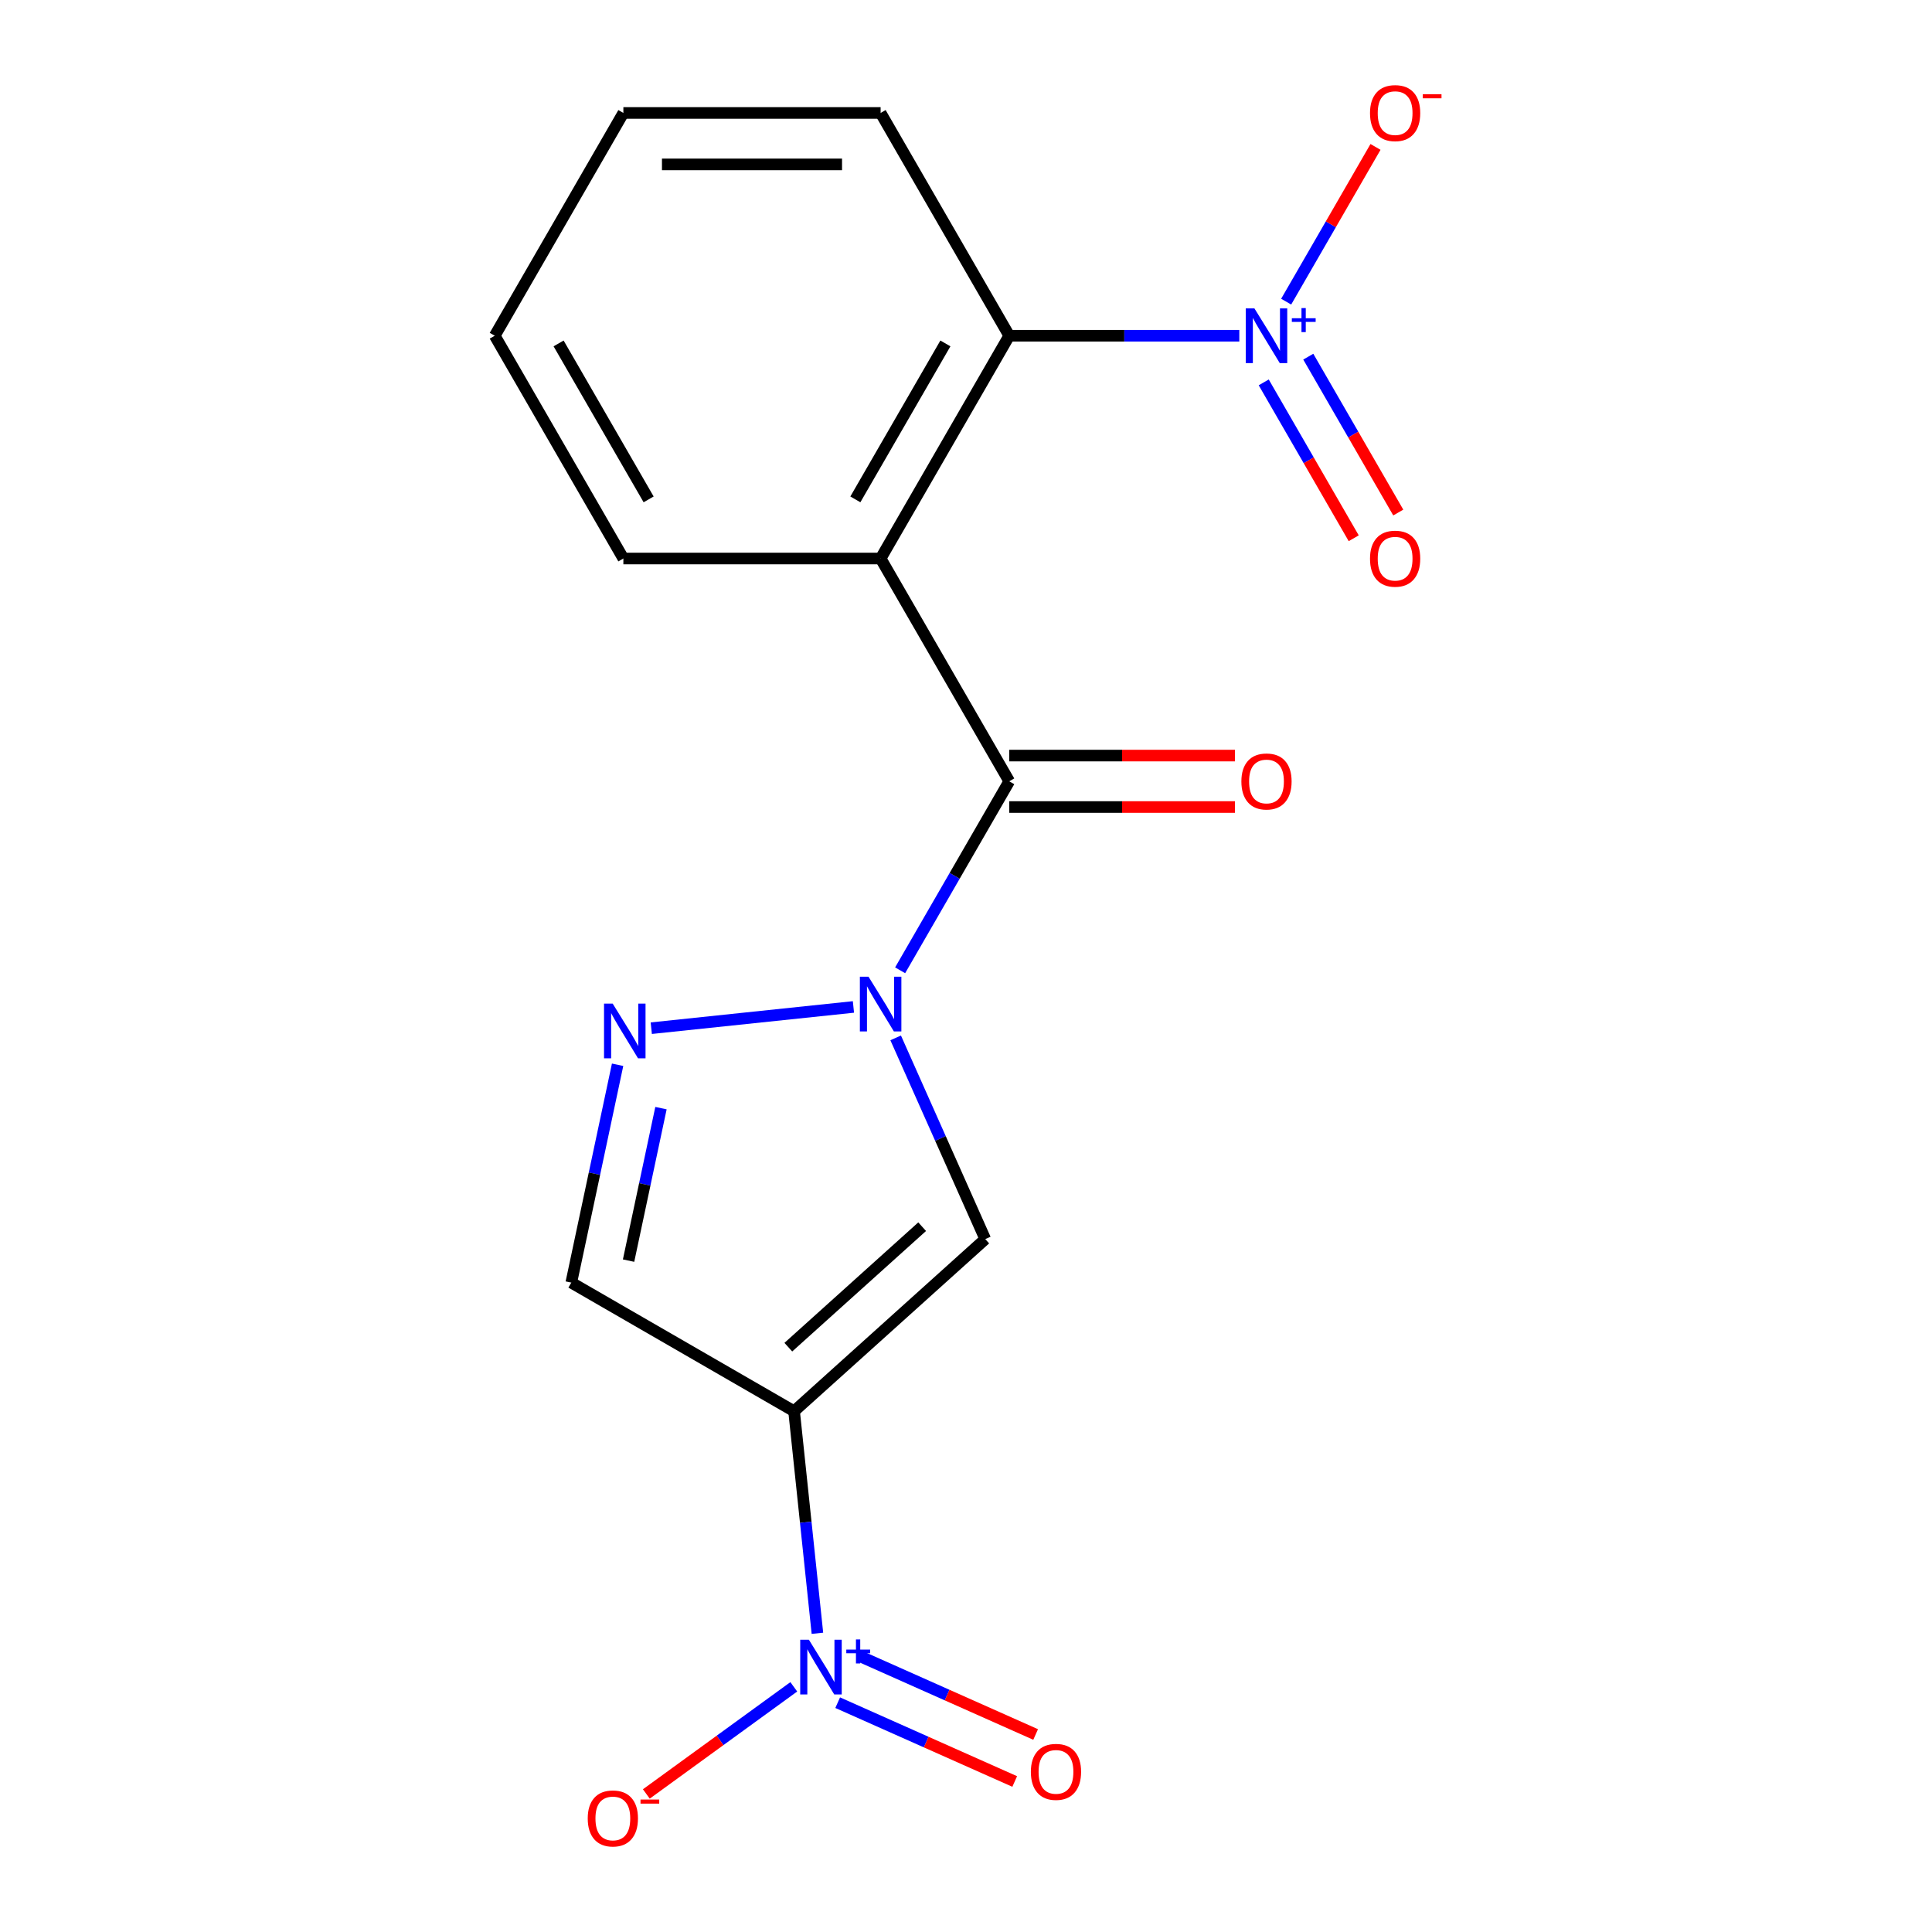 <?xml version='1.0' encoding='iso-8859-1'?>
<svg version='1.1' baseProfile='full'
              xmlns='http://www.w3.org/2000/svg'
                      xmlns:rdkit='http://www.rdkit.org/xml'
                      xmlns:xlink='http://www.w3.org/1999/xlink'
                  xml:space='preserve'
width='1000px' height='1000px' viewBox='0 0 1000 1000'>
<!-- END OF HEADER -->
<rect style='opacity:1.0;fill:#FFFFFF;stroke:none' width='1000' height='1000' x='0' y='0'> </rect>
<path class='bond-1' d='M 465.905,502.225 L 494.144,453.313' style='fill:none;fill-rule:evenodd;stroke:#0000FF;stroke-width:6px;stroke-linecap:butt;stroke-linejoin:miter;stroke-opacity:1' />
<path class='bond-1' d='M 494.144,453.313 L 522.384,404.401' style='fill:none;fill-rule:evenodd;stroke:#000000;stroke-width:6px;stroke-linecap:butt;stroke-linejoin:miter;stroke-opacity:1' />
<path class='bond-4' d='M 463.594,537.203 L 486.78,589.279' style='fill:none;fill-rule:evenodd;stroke:#0000FF;stroke-width:6px;stroke-linecap:butt;stroke-linejoin:miter;stroke-opacity:1' />
<path class='bond-4' d='M 486.78,589.279 L 509.966,641.355' style='fill:none;fill-rule:evenodd;stroke:#000000;stroke-width:6px;stroke-linecap:butt;stroke-linejoin:miter;stroke-opacity:1' />
<path class='bond-6' d='M 441.739,521.193 L 337.1,532.191' style='fill:none;fill-rule:evenodd;stroke:#0000FF;stroke-width:6px;stroke-linecap:butt;stroke-linejoin:miter;stroke-opacity:1' />
<path class='bond-0' d='M 411.014,730.451 L 509.966,641.355' style='fill:none;fill-rule:evenodd;stroke:#000000;stroke-width:6px;stroke-linecap:butt;stroke-linejoin:miter;stroke-opacity:1' />
<path class='bond-0' d='M 408.038,697.296 L 477.304,634.929' style='fill:none;fill-rule:evenodd;stroke:#000000;stroke-width:6px;stroke-linecap:butt;stroke-linejoin:miter;stroke-opacity:1' />
<path class='bond-2' d='M 411.014,730.451 L 417.054,787.918' style='fill:none;fill-rule:evenodd;stroke:#000000;stroke-width:6px;stroke-linecap:butt;stroke-linejoin:miter;stroke-opacity:1' />
<path class='bond-2' d='M 417.054,787.918 L 423.094,845.385' style='fill:none;fill-rule:evenodd;stroke:#0000FF;stroke-width:6px;stroke-linecap:butt;stroke-linejoin:miter;stroke-opacity:1' />
<path class='bond-18' d='M 411.014,730.451 L 295.701,663.875' style='fill:none;fill-rule:evenodd;stroke:#000000;stroke-width:6px;stroke-linecap:butt;stroke-linejoin:miter;stroke-opacity:1' />
<path class='bond-3' d='M 522.384,404.401 L 455.808,289.088' style='fill:none;fill-rule:evenodd;stroke:#000000;stroke-width:6px;stroke-linecap:butt;stroke-linejoin:miter;stroke-opacity:1' />
<path class='bond-13' d='M 522.384,417.716 L 580.796,417.716' style='fill:none;fill-rule:evenodd;stroke:#000000;stroke-width:6px;stroke-linecap:butt;stroke-linejoin:miter;stroke-opacity:1' />
<path class='bond-13' d='M 580.796,417.716 L 639.207,417.716' style='fill:none;fill-rule:evenodd;stroke:#FF0000;stroke-width:6px;stroke-linecap:butt;stroke-linejoin:miter;stroke-opacity:1' />
<path class='bond-13' d='M 522.384,391.086 L 580.796,391.086' style='fill:none;fill-rule:evenodd;stroke:#000000;stroke-width:6px;stroke-linecap:butt;stroke-linejoin:miter;stroke-opacity:1' />
<path class='bond-13' d='M 580.796,391.086 L 639.207,391.086' style='fill:none;fill-rule:evenodd;stroke:#FF0000;stroke-width:6px;stroke-linecap:butt;stroke-linejoin:miter;stroke-opacity:1' />
<path class='bond-9' d='M 410.864,873.095 L 372.703,900.821' style='fill:none;fill-rule:evenodd;stroke:#0000FF;stroke-width:6px;stroke-linecap:butt;stroke-linejoin:miter;stroke-opacity:1' />
<path class='bond-9' d='M 372.703,900.821 L 334.541,928.547' style='fill:none;fill-rule:evenodd;stroke:#FF0000;stroke-width:6px;stroke-linecap:butt;stroke-linejoin:miter;stroke-opacity:1' />
<path class='bond-11' d='M 433.586,881.301 L 479.4,901.699' style='fill:none;fill-rule:evenodd;stroke:#0000FF;stroke-width:6px;stroke-linecap:butt;stroke-linejoin:miter;stroke-opacity:1' />
<path class='bond-11' d='M 479.4,901.699 L 525.213,922.097' style='fill:none;fill-rule:evenodd;stroke:#FF0000;stroke-width:6px;stroke-linecap:butt;stroke-linejoin:miter;stroke-opacity:1' />
<path class='bond-11' d='M 444.417,856.973 L 490.231,877.371' style='fill:none;fill-rule:evenodd;stroke:#0000FF;stroke-width:6px;stroke-linecap:butt;stroke-linejoin:miter;stroke-opacity:1' />
<path class='bond-11' d='M 490.231,877.371 L 536.045,897.769' style='fill:none;fill-rule:evenodd;stroke:#FF0000;stroke-width:6px;stroke-linecap:butt;stroke-linejoin:miter;stroke-opacity:1' />
<path class='bond-7' d='M 455.808,289.088 L 522.384,173.775' style='fill:none;fill-rule:evenodd;stroke:#000000;stroke-width:6px;stroke-linecap:butt;stroke-linejoin:miter;stroke-opacity:1' />
<path class='bond-7' d='M 442.732,258.476 L 489.335,177.757' style='fill:none;fill-rule:evenodd;stroke:#000000;stroke-width:6px;stroke-linecap:butt;stroke-linejoin:miter;stroke-opacity:1' />
<path class='bond-14' d='M 455.808,289.088 L 322.656,289.088' style='fill:none;fill-rule:evenodd;stroke:#000000;stroke-width:6px;stroke-linecap:butt;stroke-linejoin:miter;stroke-opacity:1' />
<path class='bond-5' d='M 641.467,173.775 L 581.926,173.775' style='fill:none;fill-rule:evenodd;stroke:#0000FF;stroke-width:6px;stroke-linecap:butt;stroke-linejoin:miter;stroke-opacity:1' />
<path class='bond-5' d='M 581.926,173.775 L 522.384,173.775' style='fill:none;fill-rule:evenodd;stroke:#000000;stroke-width:6px;stroke-linecap:butt;stroke-linejoin:miter;stroke-opacity:1' />
<path class='bond-10' d='M 665.719,156.137 L 688.841,116.09' style='fill:none;fill-rule:evenodd;stroke:#0000FF;stroke-width:6px;stroke-linecap:butt;stroke-linejoin:miter;stroke-opacity:1' />
<path class='bond-10' d='M 688.841,116.09 L 711.962,76.042' style='fill:none;fill-rule:evenodd;stroke:#FF0000;stroke-width:6px;stroke-linecap:butt;stroke-linejoin:miter;stroke-opacity:1' />
<path class='bond-12' d='M 654.102,197.922 L 677.392,238.262' style='fill:none;fill-rule:evenodd;stroke:#0000FF;stroke-width:6px;stroke-linecap:butt;stroke-linejoin:miter;stroke-opacity:1' />
<path class='bond-12' d='M 677.392,238.262 L 700.683,278.602' style='fill:none;fill-rule:evenodd;stroke:#FF0000;stroke-width:6px;stroke-linecap:butt;stroke-linejoin:miter;stroke-opacity:1' />
<path class='bond-12' d='M 677.164,184.606 L 700.455,224.946' style='fill:none;fill-rule:evenodd;stroke:#0000FF;stroke-width:6px;stroke-linecap:butt;stroke-linejoin:miter;stroke-opacity:1' />
<path class='bond-12' d='M 700.455,224.946 L 723.745,265.287' style='fill:none;fill-rule:evenodd;stroke:#FF0000;stroke-width:6px;stroke-linecap:butt;stroke-linejoin:miter;stroke-opacity:1' />
<path class='bond-8' d='M 319.668,551.121 L 307.685,607.498' style='fill:none;fill-rule:evenodd;stroke:#0000FF;stroke-width:6px;stroke-linecap:butt;stroke-linejoin:miter;stroke-opacity:1' />
<path class='bond-8' d='M 307.685,607.498 L 295.701,663.875' style='fill:none;fill-rule:evenodd;stroke:#000000;stroke-width:6px;stroke-linecap:butt;stroke-linejoin:miter;stroke-opacity:1' />
<path class='bond-8' d='M 342.121,573.571 L 333.733,613.035' style='fill:none;fill-rule:evenodd;stroke:#0000FF;stroke-width:6px;stroke-linecap:butt;stroke-linejoin:miter;stroke-opacity:1' />
<path class='bond-8' d='M 333.733,613.035 L 325.345,652.499' style='fill:none;fill-rule:evenodd;stroke:#000000;stroke-width:6px;stroke-linecap:butt;stroke-linejoin:miter;stroke-opacity:1' />
<path class='bond-15' d='M 522.384,173.775 L 455.808,58.462' style='fill:none;fill-rule:evenodd;stroke:#000000;stroke-width:6px;stroke-linecap:butt;stroke-linejoin:miter;stroke-opacity:1' />
<path class='bond-16' d='M 322.656,289.088 L 256.08,173.775' style='fill:none;fill-rule:evenodd;stroke:#000000;stroke-width:6px;stroke-linecap:butt;stroke-linejoin:miter;stroke-opacity:1' />
<path class='bond-16' d='M 335.732,258.476 L 289.129,177.757' style='fill:none;fill-rule:evenodd;stroke:#000000;stroke-width:6px;stroke-linecap:butt;stroke-linejoin:miter;stroke-opacity:1' />
<path class='bond-19' d='M 455.808,58.462 L 322.656,58.462' style='fill:none;fill-rule:evenodd;stroke:#000000;stroke-width:6px;stroke-linecap:butt;stroke-linejoin:miter;stroke-opacity:1' />
<path class='bond-19' d='M 435.835,85.092 L 342.629,85.092' style='fill:none;fill-rule:evenodd;stroke:#000000;stroke-width:6px;stroke-linecap:butt;stroke-linejoin:miter;stroke-opacity:1' />
<path class='bond-17' d='M 256.08,173.775 L 322.656,58.462' style='fill:none;fill-rule:evenodd;stroke:#000000;stroke-width:6px;stroke-linecap:butt;stroke-linejoin:miter;stroke-opacity:1' />
<path  class='atom-0' d='M 449.548 505.554
L 458.828 520.554
Q 459.748 522.034, 461.228 524.714
Q 462.708 527.394, 462.788 527.554
L 462.788 505.554
L 466.548 505.554
L 466.548 533.874
L 462.668 533.874
L 452.708 517.474
Q 451.548 515.554, 450.308 513.354
Q 449.108 511.154, 448.748 510.474
L 448.748 533.874
L 445.068 533.874
L 445.068 505.554
L 449.548 505.554
' fill='#0000FF'/>
<path  class='atom-3' d='M 418.673 848.713
L 427.953 863.713
Q 428.873 865.193, 430.353 867.873
Q 431.833 870.553, 431.913 870.713
L 431.913 848.713
L 435.673 848.713
L 435.673 877.033
L 431.793 877.033
L 421.833 860.633
Q 420.673 858.713, 419.433 856.513
Q 418.233 854.313, 417.873 853.633
L 417.873 877.033
L 414.193 877.033
L 414.193 848.713
L 418.673 848.713
' fill='#0000FF'/>
<path  class='atom-3' d='M 438.049 853.818
L 443.038 853.818
L 443.038 848.565
L 445.256 848.565
L 445.256 853.818
L 450.377 853.818
L 450.377 855.719
L 445.256 855.719
L 445.256 860.999
L 443.038 860.999
L 443.038 855.719
L 438.049 855.719
L 438.049 853.818
' fill='#0000FF'/>
<path  class='atom-6' d='M 649.276 159.615
L 658.556 174.615
Q 659.476 176.095, 660.956 178.775
Q 662.436 181.455, 662.516 181.615
L 662.516 159.615
L 666.276 159.615
L 666.276 187.935
L 662.396 187.935
L 652.436 171.535
Q 651.276 169.615, 650.036 167.415
Q 648.836 165.215, 648.476 164.535
L 648.476 187.935
L 644.796 187.935
L 644.796 159.615
L 649.276 159.615
' fill='#0000FF'/>
<path  class='atom-6' d='M 668.652 164.72
L 673.642 164.72
L 673.642 159.466
L 675.859 159.466
L 675.859 164.72
L 680.981 164.72
L 680.981 166.621
L 675.859 166.621
L 675.859 171.901
L 673.642 171.901
L 673.642 166.621
L 668.652 166.621
L 668.652 164.72
' fill='#0000FF'/>
<path  class='atom-7' d='M 317.125 519.472
L 326.405 534.472
Q 327.325 535.952, 328.805 538.632
Q 330.285 541.312, 330.365 541.472
L 330.365 519.472
L 334.125 519.472
L 334.125 547.792
L 330.245 547.792
L 320.285 531.392
Q 319.125 529.472, 317.885 527.272
Q 316.685 525.072, 316.325 524.392
L 316.325 547.792
L 312.645 547.792
L 312.645 519.472
L 317.125 519.472
' fill='#0000FF'/>
<path  class='atom-10' d='M 304.21 941.218
Q 304.21 934.418, 307.57 930.618
Q 310.93 926.818, 317.21 926.818
Q 323.49 926.818, 326.85 930.618
Q 330.21 934.418, 330.21 941.218
Q 330.21 948.098, 326.81 952.018
Q 323.41 955.898, 317.21 955.898
Q 310.97 955.898, 307.57 952.018
Q 304.21 948.138, 304.21 941.218
M 317.21 952.698
Q 321.53 952.698, 323.85 949.818
Q 326.21 946.898, 326.21 941.218
Q 326.21 935.658, 323.85 932.858
Q 321.53 930.018, 317.21 930.018
Q 312.89 930.018, 310.53 932.818
Q 308.21 935.618, 308.21 941.218
Q 308.21 946.938, 310.53 949.818
Q 312.89 952.698, 317.21 952.698
' fill='#FF0000'/>
<path  class='atom-10' d='M 331.53 931.441
L 341.219 931.441
L 341.219 933.553
L 331.53 933.553
L 331.53 931.441
' fill='#FF0000'/>
<path  class='atom-11' d='M 709.112 58.542
Q 709.112 51.742, 712.472 47.942
Q 715.832 44.142, 722.112 44.142
Q 728.392 44.142, 731.752 47.942
Q 735.112 51.742, 735.112 58.542
Q 735.112 65.422, 731.712 69.342
Q 728.312 73.222, 722.112 73.222
Q 715.872 73.222, 712.472 69.342
Q 709.112 65.462, 709.112 58.542
M 722.112 70.022
Q 726.432 70.022, 728.752 67.142
Q 731.112 64.222, 731.112 58.542
Q 731.112 52.982, 728.752 50.182
Q 726.432 47.342, 722.112 47.342
Q 717.792 47.342, 715.432 50.142
Q 713.112 52.942, 713.112 58.542
Q 713.112 64.262, 715.432 67.142
Q 717.792 70.022, 722.112 70.022
' fill='#FF0000'/>
<path  class='atom-11' d='M 736.432 48.764
L 746.121 48.764
L 746.121 50.876
L 736.432 50.876
L 736.432 48.764
' fill='#FF0000'/>
<path  class='atom-12' d='M 533.573 917.111
Q 533.573 910.311, 536.933 906.511
Q 540.293 902.711, 546.573 902.711
Q 552.853 902.711, 556.213 906.511
Q 559.573 910.311, 559.573 917.111
Q 559.573 923.991, 556.173 927.911
Q 552.773 931.791, 546.573 931.791
Q 540.333 931.791, 536.933 927.911
Q 533.573 924.031, 533.573 917.111
M 546.573 928.591
Q 550.893 928.591, 553.213 925.711
Q 555.573 922.791, 555.573 917.111
Q 555.573 911.551, 553.213 908.751
Q 550.893 905.911, 546.573 905.911
Q 542.253 905.911, 539.893 908.711
Q 537.573 911.511, 537.573 917.111
Q 537.573 922.831, 539.893 925.711
Q 542.253 928.591, 546.573 928.591
' fill='#FF0000'/>
<path  class='atom-13' d='M 709.112 289.168
Q 709.112 282.368, 712.472 278.568
Q 715.832 274.768, 722.112 274.768
Q 728.392 274.768, 731.752 278.568
Q 735.112 282.368, 735.112 289.168
Q 735.112 296.048, 731.712 299.968
Q 728.312 303.848, 722.112 303.848
Q 715.872 303.848, 712.472 299.968
Q 709.112 296.088, 709.112 289.168
M 722.112 300.648
Q 726.432 300.648, 728.752 297.768
Q 731.112 294.848, 731.112 289.168
Q 731.112 283.608, 728.752 280.808
Q 726.432 277.968, 722.112 277.968
Q 717.792 277.968, 715.432 280.768
Q 713.112 283.568, 713.112 289.168
Q 713.112 294.888, 715.432 297.768
Q 717.792 300.648, 722.112 300.648
' fill='#FF0000'/>
<path  class='atom-14' d='M 642.536 404.481
Q 642.536 397.681, 645.896 393.881
Q 649.256 390.081, 655.536 390.081
Q 661.816 390.081, 665.176 393.881
Q 668.536 397.681, 668.536 404.481
Q 668.536 411.361, 665.136 415.281
Q 661.736 419.161, 655.536 419.161
Q 649.296 419.161, 645.896 415.281
Q 642.536 411.401, 642.536 404.481
M 655.536 415.961
Q 659.856 415.961, 662.176 413.081
Q 664.536 410.161, 664.536 404.481
Q 664.536 398.921, 662.176 396.121
Q 659.856 393.281, 655.536 393.281
Q 651.216 393.281, 648.856 396.081
Q 646.536 398.881, 646.536 404.481
Q 646.536 410.201, 648.856 413.081
Q 651.216 415.961, 655.536 415.961
' fill='#FF0000'/>
</svg>
